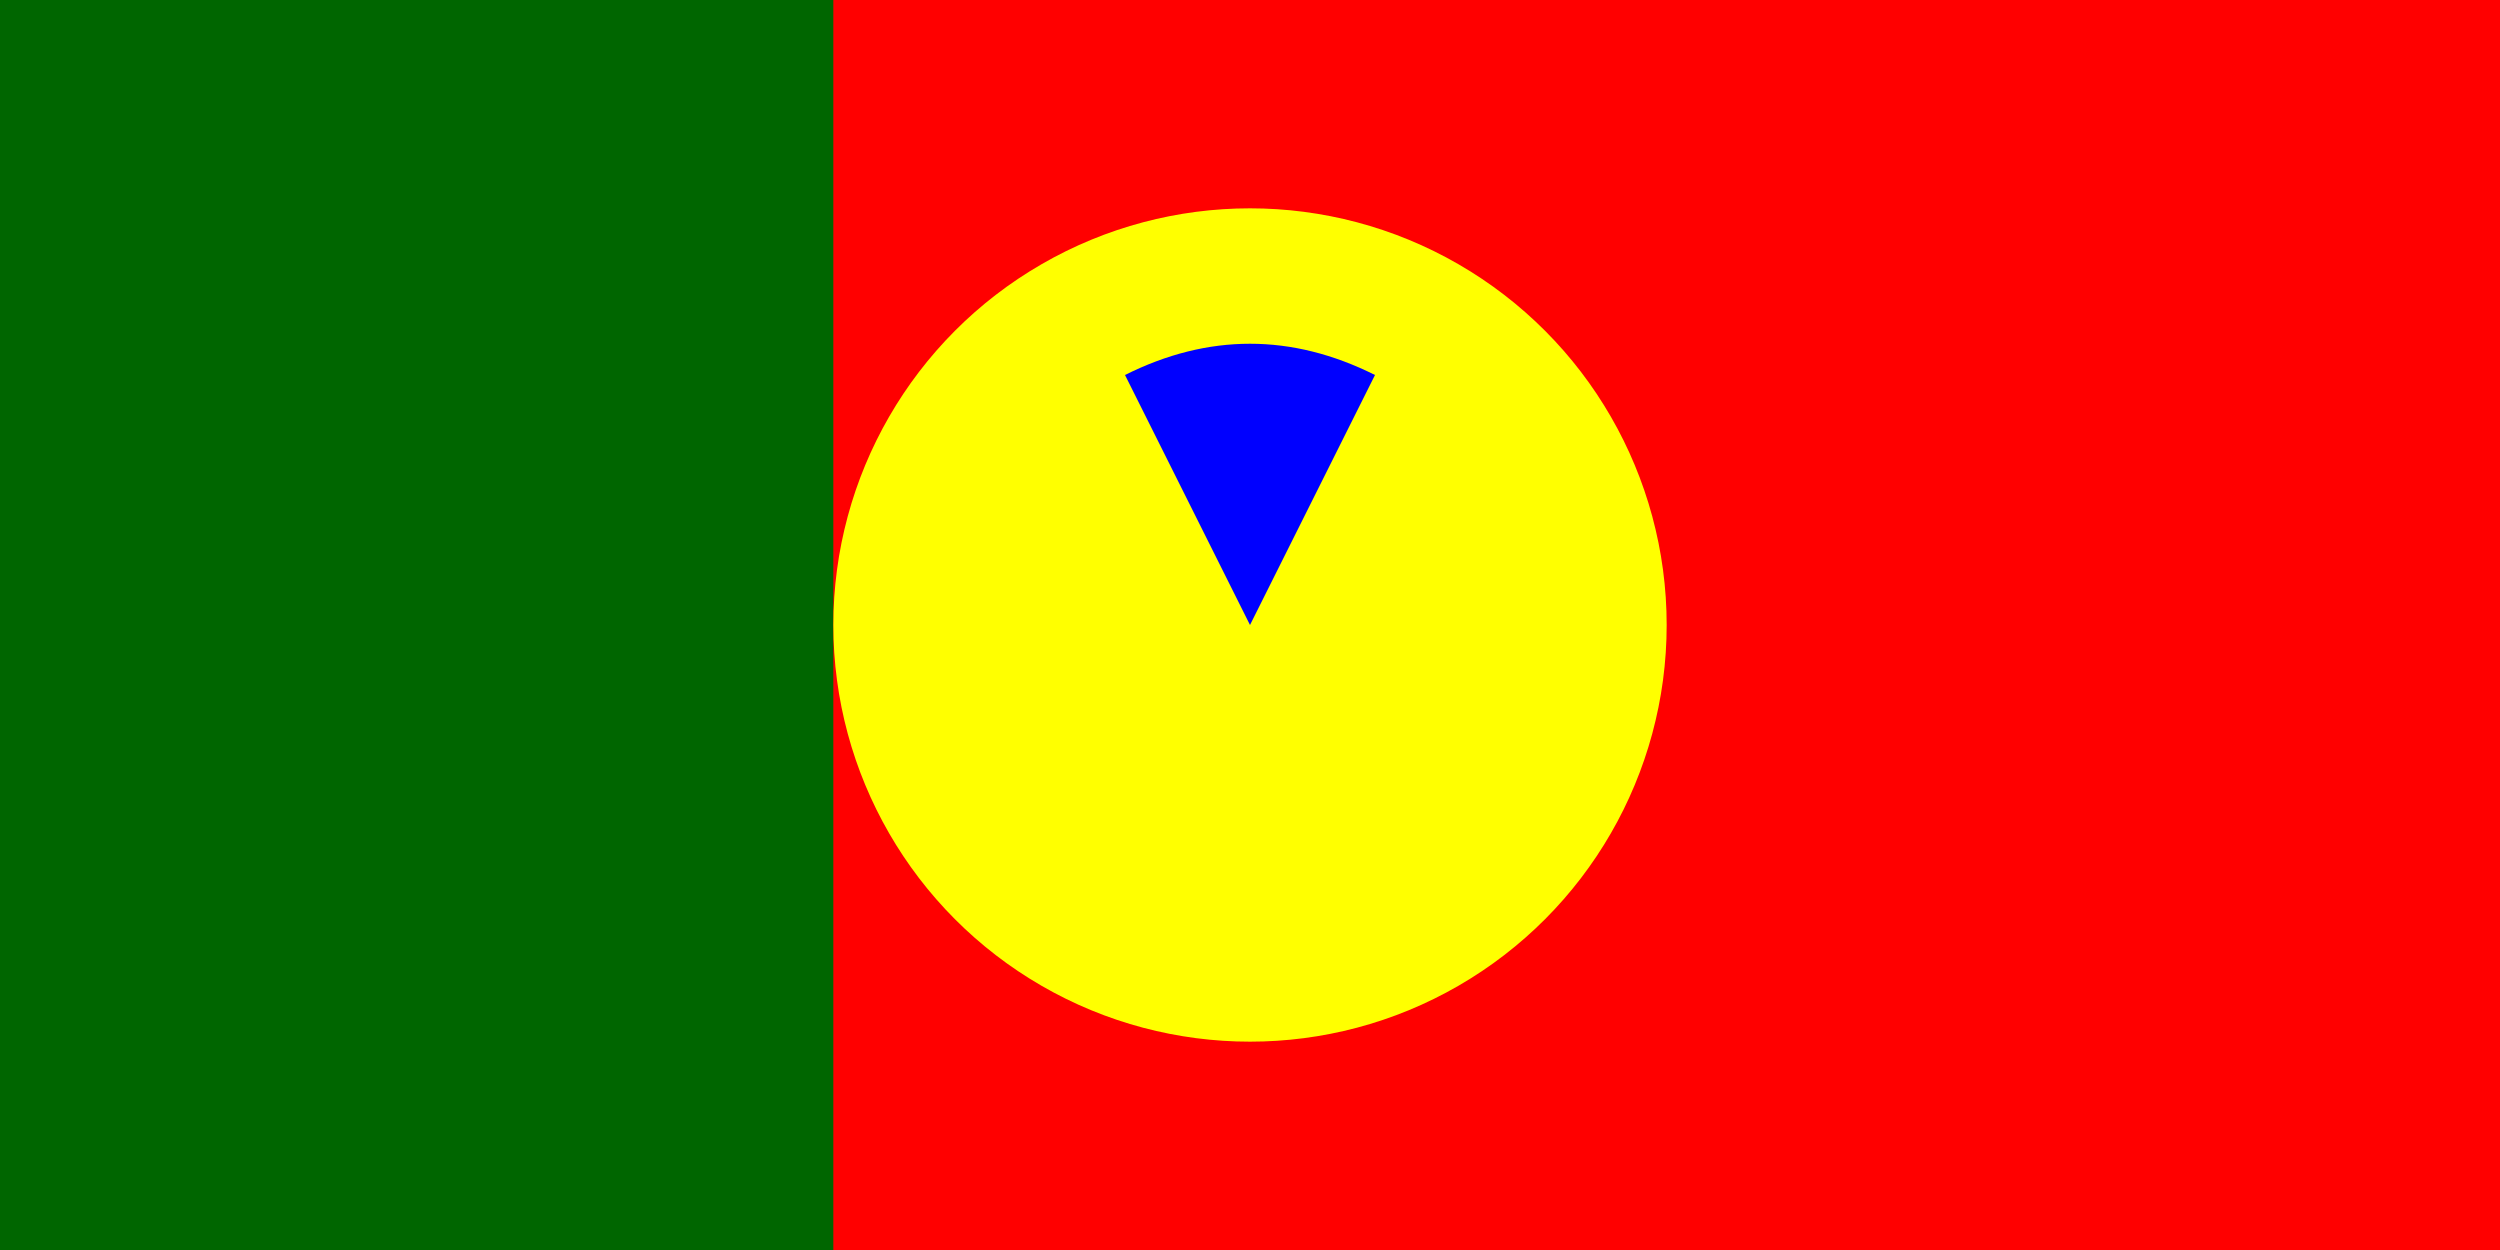 <svg xmlns="http://www.w3.org/2000/svg" viewBox="0 0 1200 600">
  <rect width="1200" height="600" fill="#006600"/>
  <rect x="400" width="800" height="600" fill="#FF0000"/>
  <circle cx="600" cy="300" r="200" fill="#FFFF00"/>
  <path d="M600,300 L660,180 Q600,150 540,180 Z" fill="#0000FF"/>
</svg>